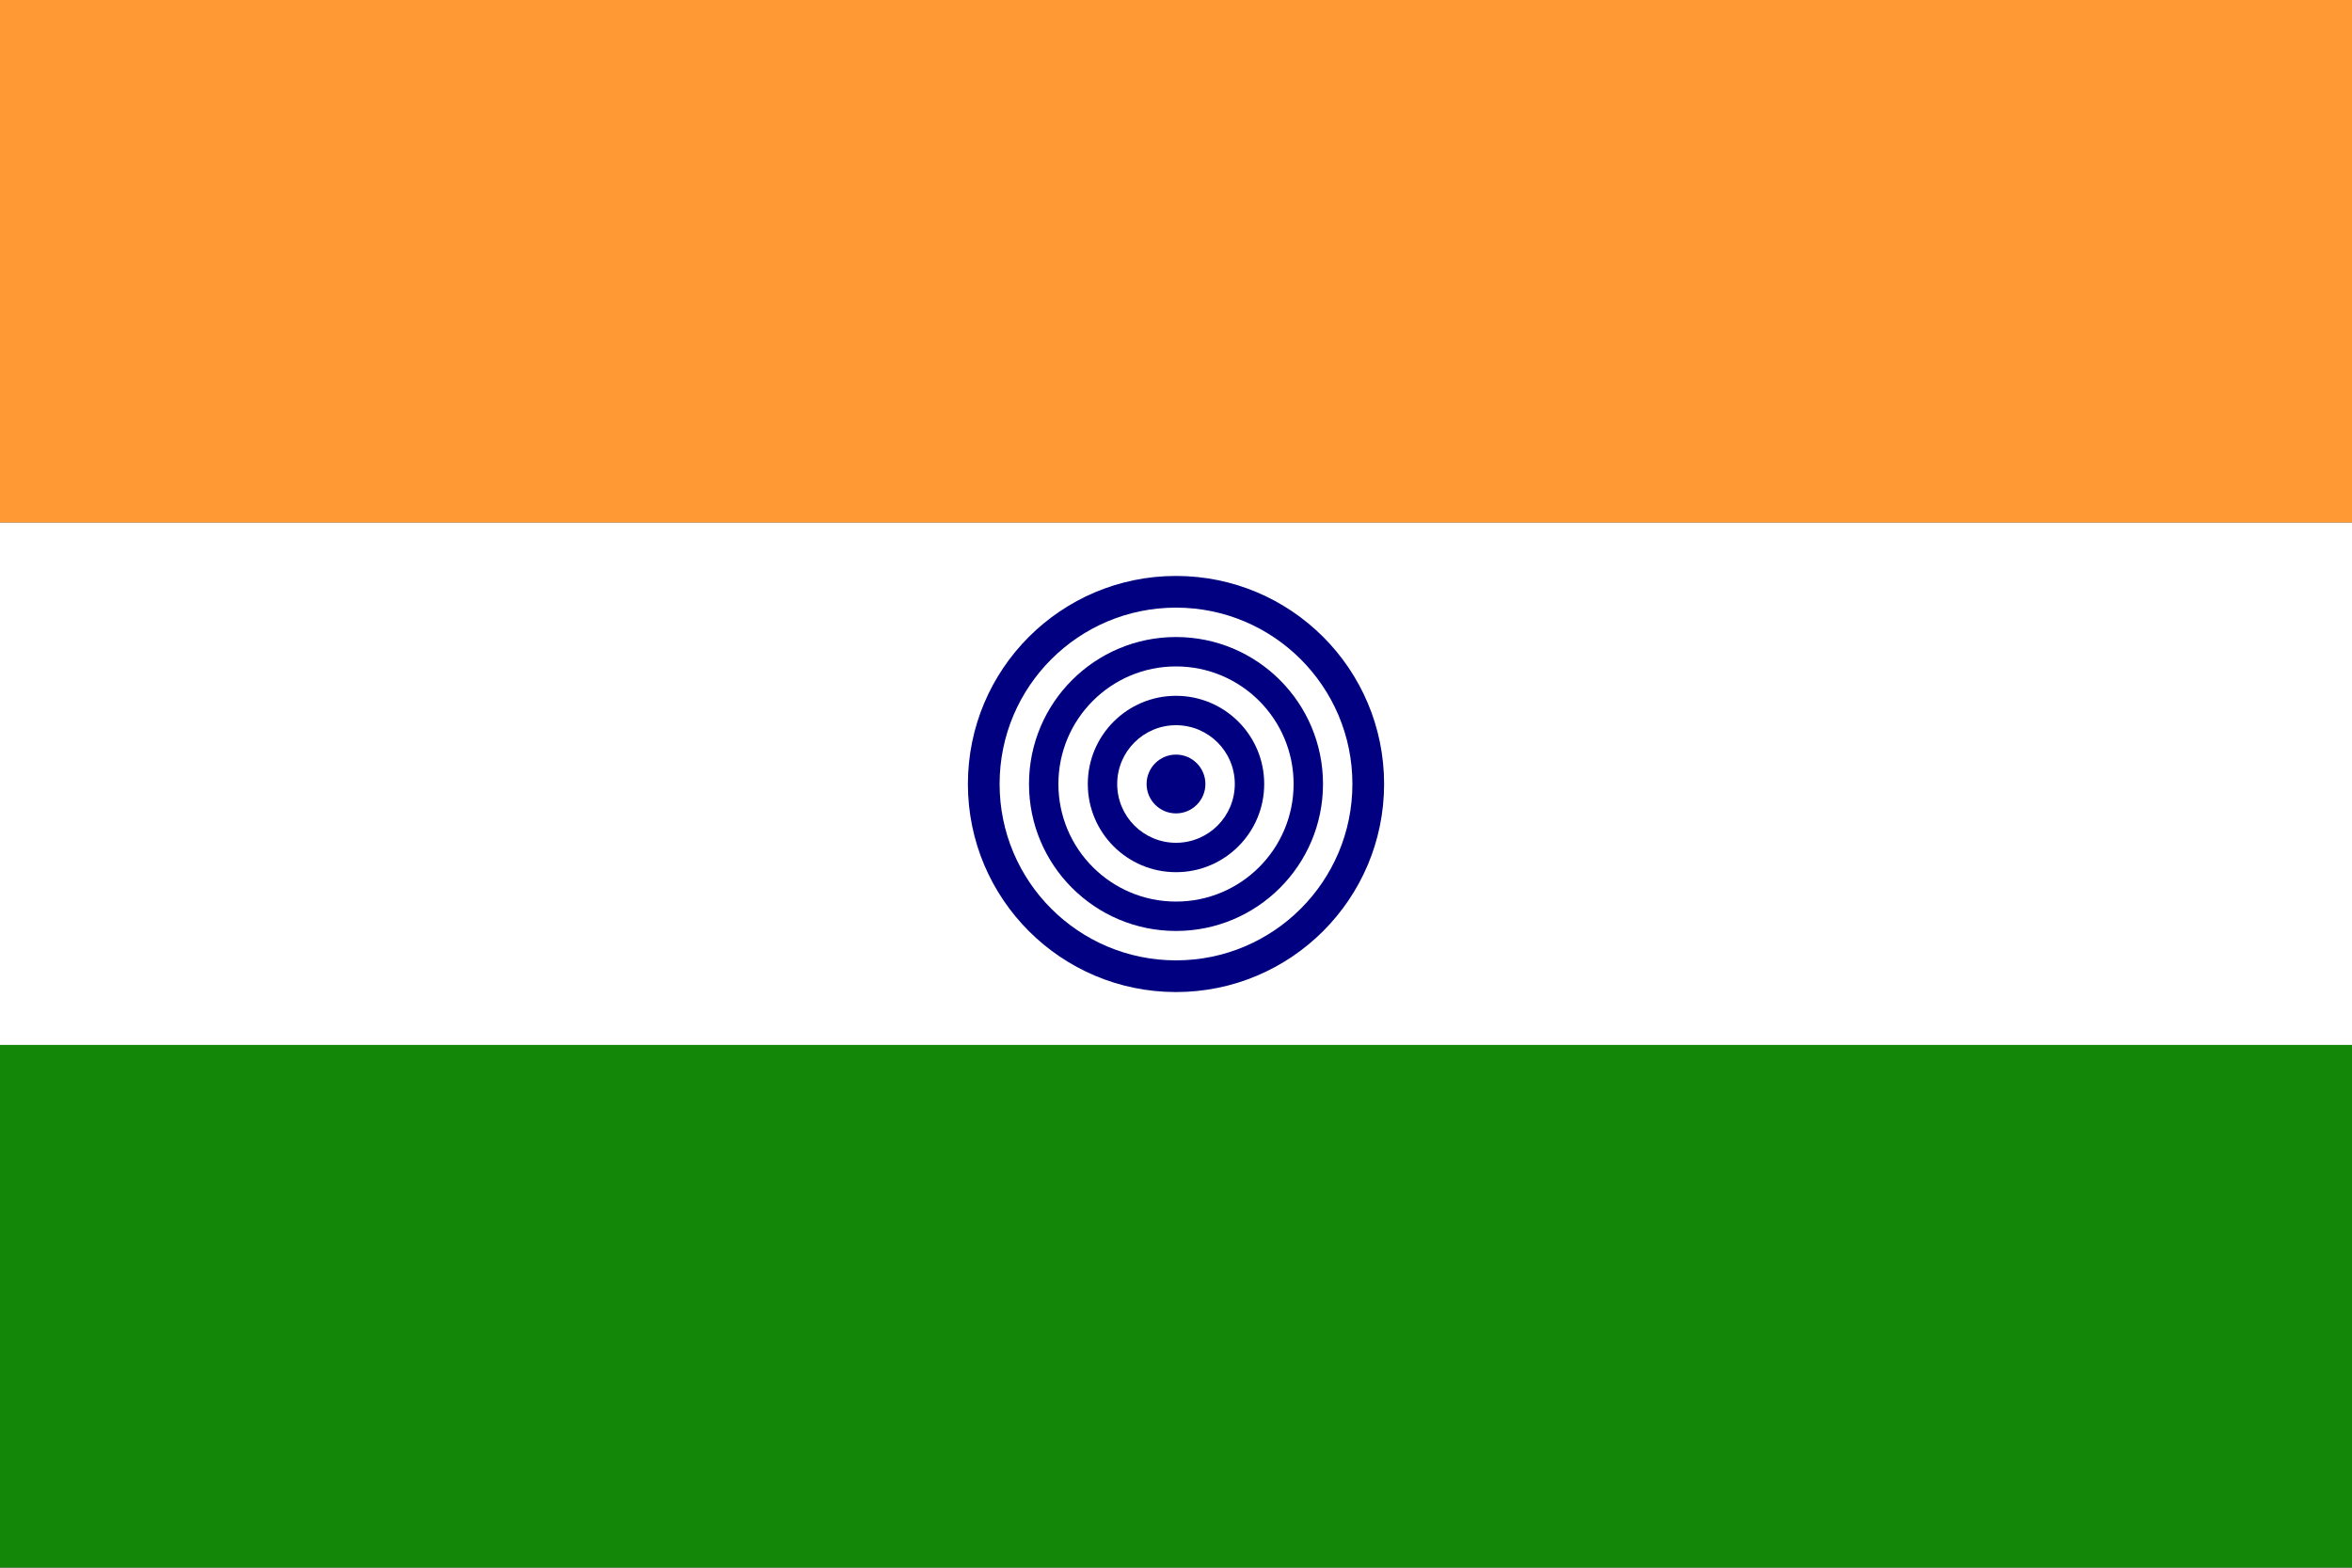 <?xml version="1.0" encoding="utf-8"?>
<!-- Generator: Adobe Illustrator 25.2.3, SVG Export Plug-In . SVG Version: 6.00 Build 0)  -->
<svg version="1.1" id="Capa_1" xmlns="http://www.w3.org/2000/svg" xmlns:xlink="http://www.w3.org/1999/xlink" x="0px" y="0px"
	 viewBox="0 0 512 341.3" style="enable-background:new 0 0 512 341.3;" xml:space="preserve">
<rect x="0" y="0" width="512" height="341.3" fill="#333333" stroke="none"/>
<style type="text/css">
	.st0{fill:#FF9933;}
	.st1{fill:#FFFFFF;}
	.st2{fill:#138808;}
	.st3{fill:#000080;}
</style>
<rect y="0" class="st0" width="512" height="113.8"/>
<rect y="113.8" class="st1" width="512" height="113.8"/>
<rect y="227.5" class="st2" width="512" height="113.8"/>
<circle class="st3" cx="256" cy="170.7" r="45.3"/>
<g>
	<circle class="st1" cx="256" cy="170.7" r="38.4"/>
	<circle class="st3" cx="256" cy="170.7" r="32"/>
	<circle class="st1" cx="256" cy="170.7" r="25.6"/>
	<circle class="st3" cx="256" cy="170.7" r="19.2"/>
	<circle class="st1" cx="256" cy="170.7" r="12.8"/>
	<circle class="st3" cx="256" cy="170.7" r="6.4"/>
</g>
</svg>
